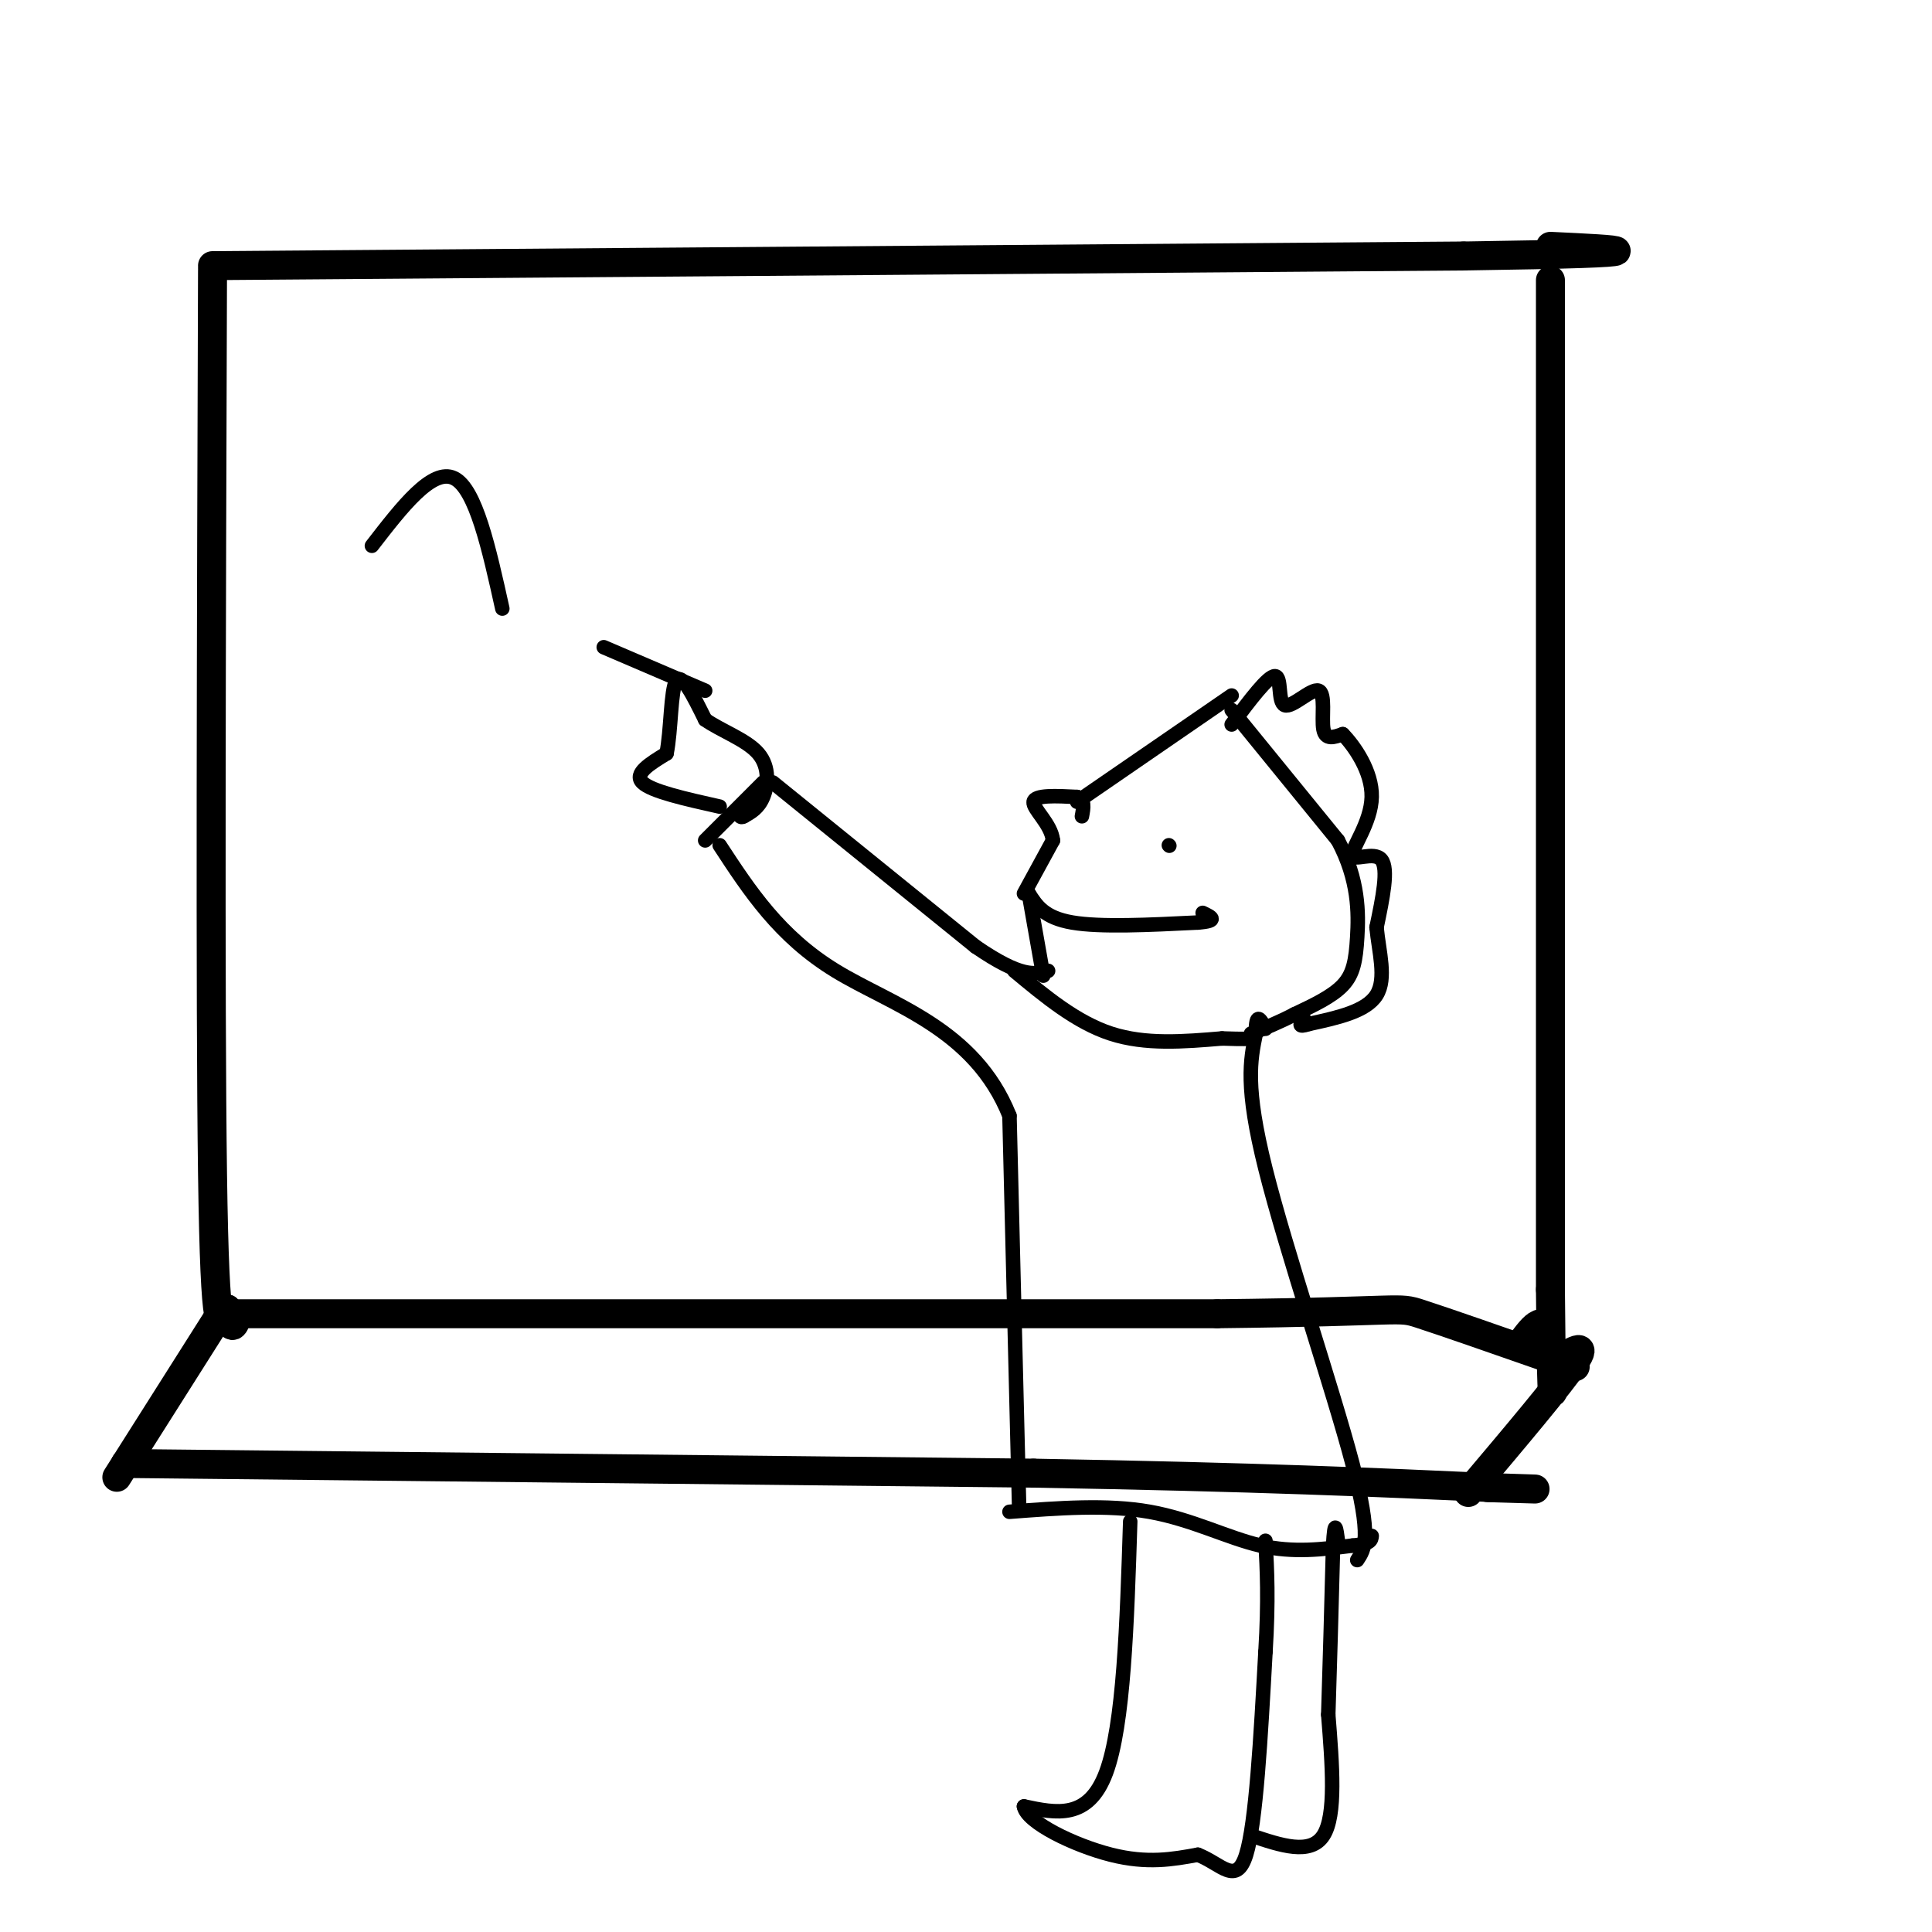 <svg viewBox='0 0 400 400' version='1.1' xmlns='http://www.w3.org/2000/svg' xmlns:xlink='http://www.w3.org/1999/xlink'><g fill='none' stroke='#000000' stroke-width='6' stroke-linecap='round' stroke-linejoin='round'><path d='M44,56c-0.250,75.583 -0.500,151.167 0,187c0.500,35.833 1.750,31.917 3,28'/><path d='M47,271c0.833,5.000 1.417,3.500 2,2'/><path d='M44,55c0.000,0.000 259.000,-2.000 259,-2'/><path d='M303,53c46.167,-0.667 32.083,-1.333 18,-2'/><path d='M321,58c0.000,0.000 0.000,209.000 0,209'/><path d='M321,267c0.267,34.956 0.933,17.844 0,11c-0.933,-6.844 -3.467,-3.422 -6,0'/><path d='M45,273c0.000,0.000 -19.000,30.000 -19,30'/><path d='M26,303c-3.167,5.000 -1.583,2.500 0,0'/><path d='M26,303c0.000,0.000 188.000,2.000 188,2'/><path d='M214,305c47.167,0.833 71.083,1.917 95,3'/><path d='M309,308c15.667,0.500 7.333,0.250 -1,0'/><path d='M304,309c9.500,-11.250 19.000,-22.500 22,-27c3.000,-4.500 -0.500,-2.250 -4,0'/><path d='M49,272c0.000,0.000 203.000,0.000 203,0'/><path d='M252,272c39.622,-0.444 37.178,-1.556 42,0c4.822,1.556 16.911,5.778 29,10'/><path d='M323,282c5.000,1.667 3.000,0.833 1,0'/></g>
<g fill='none' stroke='#000000' stroke-width='3' stroke-linecap='round' stroke-linejoin='round'><path d='M234,315c-0.667,21.083 -1.333,42.167 -5,52c-3.667,9.833 -10.333,8.417 -17,7'/><path d='M212,374c0.556,3.311 10.444,8.089 18,10c7.556,1.911 12.778,0.956 18,0'/><path d='M248,384c4.844,1.867 7.956,6.533 10,0c2.044,-6.533 3.022,-24.267 4,-42'/><path d='M262,342c0.667,-10.833 0.333,-16.917 0,-23'/><path d='M259,380c6.167,2.083 12.333,4.167 15,0c2.667,-4.167 1.833,-14.583 1,-25'/><path d='M275,355c0.333,-10.000 0.667,-22.500 1,-35'/><path d='M276,320c0.333,-6.000 0.667,-3.500 1,-1'/><path d='M209,313c10.111,-0.778 20.222,-1.556 29,0c8.778,1.556 16.222,5.444 23,7c6.778,1.556 12.889,0.778 19,0'/><path d='M280,320c3.833,-0.333 3.917,-1.167 4,-2'/><path d='M211,312c0.000,0.000 -2.000,-81.000 -2,-81'/><path d='M209,231c-7.244,-18.111 -24.356,-22.889 -36,-30c-11.644,-7.111 -17.822,-16.556 -24,-26'/><path d='M146,174c0.000,0.000 12.000,-12.000 12,-12'/><path d='M160,162c0.000,0.000 42.000,34.000 42,34'/><path d='M202,196c9.500,6.500 12.250,5.750 15,5'/><path d='M210,201c6.417,5.333 12.833,10.667 20,13c7.167,2.333 15.083,1.667 23,1'/><path d='M253,215c4.833,0.167 5.417,0.083 6,0'/><path d='M216,202c0.000,0.000 -3.000,-17.000 -3,-17'/><path d='M213,185c1.583,2.500 3.167,5.000 9,6c5.833,1.000 15.917,0.500 26,0'/><path d='M248,191c4.500,-0.333 2.750,-1.167 1,-2'/><path d='M212,185c0.000,0.000 6.000,-11.000 6,-11'/><path d='M218,174c-0.356,-3.444 -4.244,-6.556 -4,-8c0.244,-1.444 4.622,-1.222 9,-1'/><path d='M223,165c1.667,0.500 1.333,2.250 1,4'/><path d='M223,166c0.000,0.000 32.000,-22.000 32,-22'/><path d='M242,175c0.000,0.000 0.100,0.100 0.1,0.1'/><path d='M255,147c0.000,0.000 22.000,27.000 22,27'/><path d='M277,174c4.369,8.179 4.292,15.125 4,20c-0.292,4.875 -0.798,7.679 -3,10c-2.202,2.321 -6.101,4.161 -10,6'/><path d='M268,210c-3.167,1.667 -6.083,2.833 -9,4'/><path d='M255,150c3.788,-5.059 7.576,-10.118 9,-10c1.424,0.118 0.485,5.413 2,6c1.515,0.587 5.485,-3.534 7,-3c1.515,0.534 0.576,5.724 1,8c0.424,2.276 2.212,1.638 4,1'/><path d='M278,152c2.319,2.343 6.116,7.700 6,13c-0.116,5.300 -4.147,10.542 -4,12c0.147,1.458 4.470,-0.869 6,1c1.530,1.869 0.265,7.935 -1,14'/><path d='M285,192c0.467,5.022 2.133,10.578 0,14c-2.133,3.422 -8.067,4.711 -14,6'/><path d='M271,212c-2.500,0.833 -1.750,-0.083 -1,-1'/><path d='M281,323c1.533,-2.289 3.067,-4.578 -1,-20c-4.067,-15.422 -13.733,-43.978 -18,-61c-4.267,-17.022 -3.133,-22.511 -2,-28'/><path d='M260,214c0.000,-4.833 1.000,-2.917 2,-1'/><path d='M149,167c-7.083,-1.583 -14.167,-3.167 -16,-5c-1.833,-1.833 1.583,-3.917 5,-6'/><path d='M138,156c0.956,-4.622 0.844,-13.178 2,-15c1.156,-1.822 3.578,3.089 6,8'/><path d='M146,149c3.310,2.333 8.583,4.167 11,7c2.417,2.833 1.976,6.667 1,9c-0.976,2.333 -2.488,3.167 -4,4'/><path d='M154,169c-0.833,0.500 -0.917,-0.250 -1,-1'/><path d='M146,143c0.000,0.000 -21.000,-9.000 -21,-9'/><path d='M77,113c6.250,-8.083 12.500,-16.167 17,-14c4.500,2.167 7.250,14.583 10,27'/></g>
</svg>